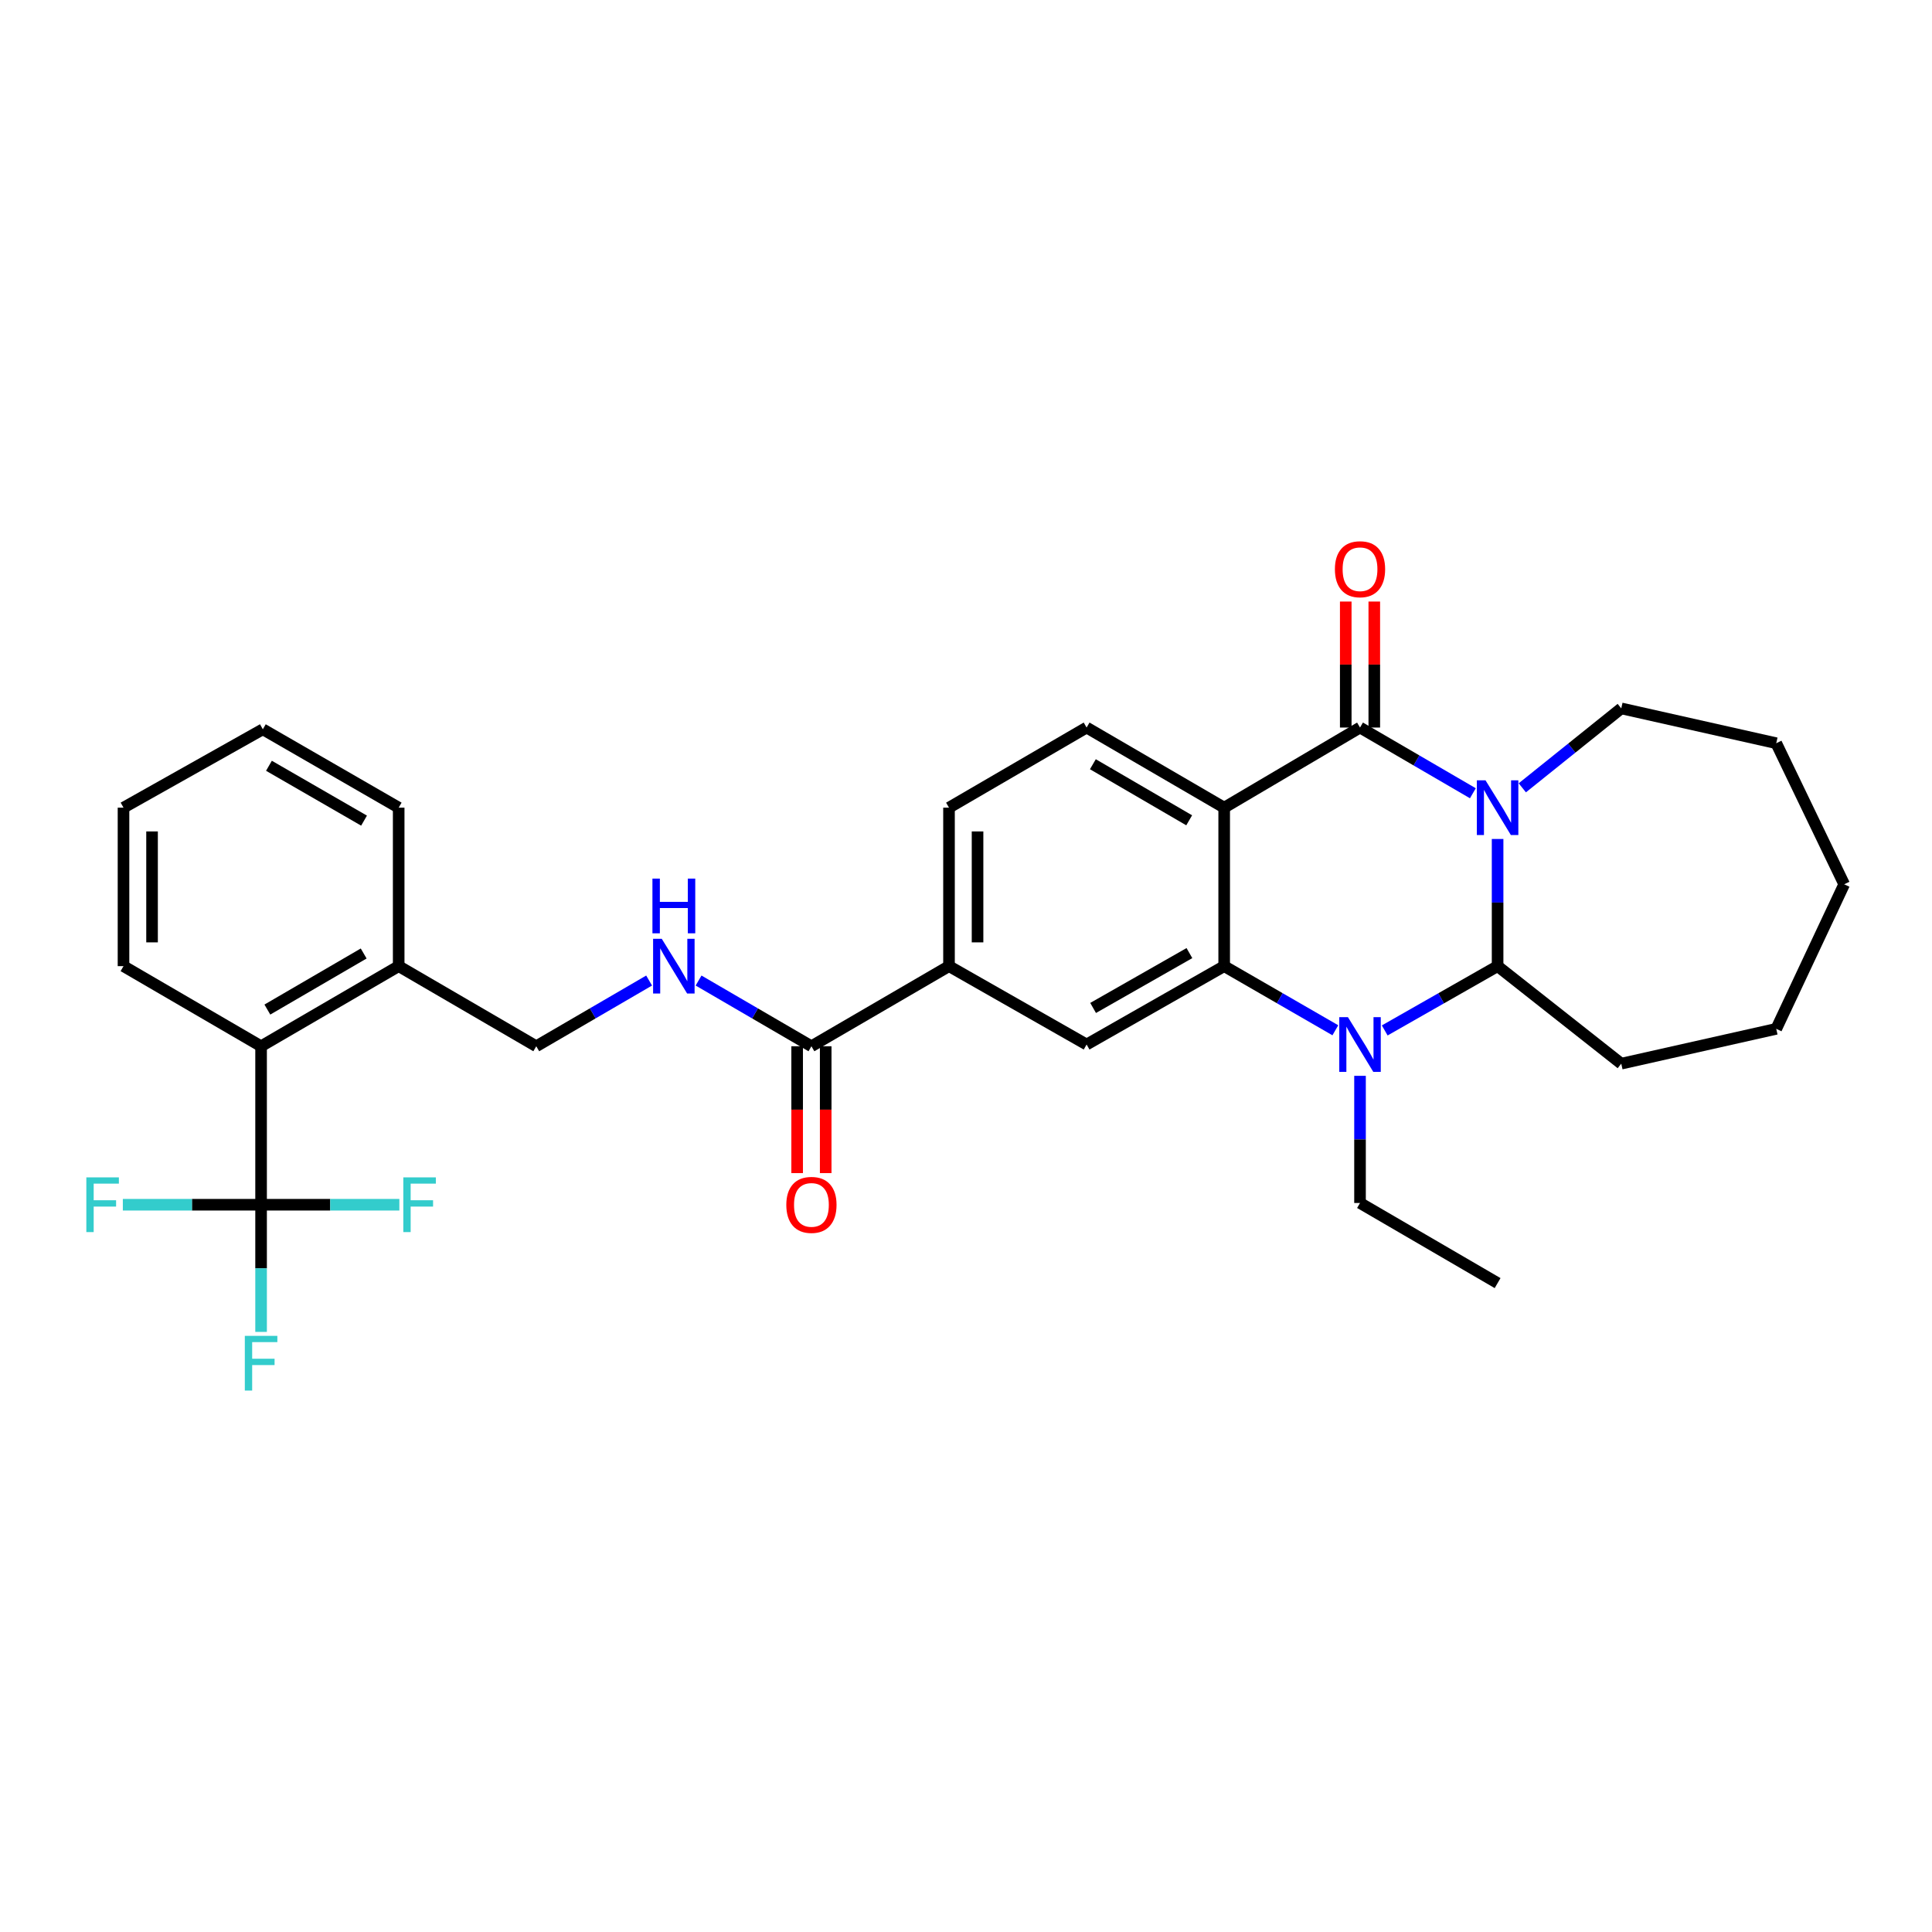 <?xml version='1.0' encoding='iso-8859-1'?>
<svg version='1.1' baseProfile='full'
              xmlns='http://www.w3.org/2000/svg'
                      xmlns:rdkit='http://www.rdkit.org/xml'
                      xmlns:xlink='http://www.w3.org/1999/xlink'
                  xml:space='preserve'
width='1000px' height='1000px' viewBox='0 0 1000 1000'>
<!-- END OF HEADER -->
<rect style='opacity:1.0;fill:#FFFFFF;stroke:none' width='1000' height='1000' x='0' y='0'> </rect>
<path class='bond-0' d='M 762.354,410.59 L 733.149,393.584' style='fill:none;fill-rule:evenodd;stroke:#0000FF;stroke-width:6px;stroke-linecap:butt;stroke-linejoin:miter;stroke-opacity:1' />
<path class='bond-0' d='M 733.149,393.584 L 703.943,376.577' style='fill:none;fill-rule:evenodd;stroke:#000000;stroke-width:6px;stroke-linecap:butt;stroke-linejoin:miter;stroke-opacity:1' />
<path class='bond-1' d='M 775.154,434.254 L 775.154,467.163' style='fill:none;fill-rule:evenodd;stroke:#0000FF;stroke-width:6px;stroke-linecap:butt;stroke-linejoin:miter;stroke-opacity:1' />
<path class='bond-1' d='M 775.154,467.163 L 775.154,500.073' style='fill:none;fill-rule:evenodd;stroke:#000000;stroke-width:6px;stroke-linecap:butt;stroke-linejoin:miter;stroke-opacity:1' />
<path class='bond-2' d='M 787.946,407.774 L 813.553,387.218' style='fill:none;fill-rule:evenodd;stroke:#0000FF;stroke-width:6px;stroke-linecap:butt;stroke-linejoin:miter;stroke-opacity:1' />
<path class='bond-2' d='M 813.553,387.218 L 839.159,366.662' style='fill:none;fill-rule:evenodd;stroke:#000000;stroke-width:6px;stroke-linecap:butt;stroke-linejoin:miter;stroke-opacity:1' />
<path class='bond-3' d='M 703.943,376.577 L 633.634,418.043' style='fill:none;fill-rule:evenodd;stroke:#000000;stroke-width:6px;stroke-linecap:butt;stroke-linejoin:miter;stroke-opacity:1' />
<path class='bond-4' d='M 711.33,376.577 L 711.33,343.968' style='fill:none;fill-rule:evenodd;stroke:#000000;stroke-width:6px;stroke-linecap:butt;stroke-linejoin:miter;stroke-opacity:1' />
<path class='bond-4' d='M 711.33,343.968 L 711.33,311.359' style='fill:none;fill-rule:evenodd;stroke:#FF0000;stroke-width:6px;stroke-linecap:butt;stroke-linejoin:miter;stroke-opacity:1' />
<path class='bond-4' d='M 696.556,376.577 L 696.556,343.968' style='fill:none;fill-rule:evenodd;stroke:#000000;stroke-width:6px;stroke-linecap:butt;stroke-linejoin:miter;stroke-opacity:1' />
<path class='bond-4' d='M 696.556,343.968 L 696.556,311.359' style='fill:none;fill-rule:evenodd;stroke:#FF0000;stroke-width:6px;stroke-linecap:butt;stroke-linejoin:miter;stroke-opacity:1' />
<path class='bond-5' d='M 633.634,418.043 L 562.423,376.577' style='fill:none;fill-rule:evenodd;stroke:#000000;stroke-width:6px;stroke-linecap:butt;stroke-linejoin:miter;stroke-opacity:1' />
<path class='bond-5' d='M 615.518,424.591 L 565.67,395.564' style='fill:none;fill-rule:evenodd;stroke:#000000;stroke-width:6px;stroke-linecap:butt;stroke-linejoin:miter;stroke-opacity:1' />
<path class='bond-6' d='M 633.634,418.043 L 633.634,500.073' style='fill:none;fill-rule:evenodd;stroke:#000000;stroke-width:6px;stroke-linecap:butt;stroke-linejoin:miter;stroke-opacity:1' />
<path class='bond-7' d='M 633.634,500.073 L 662.404,516.671' style='fill:none;fill-rule:evenodd;stroke:#000000;stroke-width:6px;stroke-linecap:butt;stroke-linejoin:miter;stroke-opacity:1' />
<path class='bond-7' d='M 662.404,516.671 L 691.174,533.269' style='fill:none;fill-rule:evenodd;stroke:#0000FF;stroke-width:6px;stroke-linecap:butt;stroke-linejoin:miter;stroke-opacity:1' />
<path class='bond-8' d='M 633.634,500.073 L 562.423,540.636' style='fill:none;fill-rule:evenodd;stroke:#000000;stroke-width:6px;stroke-linecap:butt;stroke-linejoin:miter;stroke-opacity:1' />
<path class='bond-8' d='M 615.64,493.32 L 565.792,521.714' style='fill:none;fill-rule:evenodd;stroke:#000000;stroke-width:6px;stroke-linecap:butt;stroke-linejoin:miter;stroke-opacity:1' />
<path class='bond-9' d='M 716.732,533.351 L 745.943,516.712' style='fill:none;fill-rule:evenodd;stroke:#0000FF;stroke-width:6px;stroke-linecap:butt;stroke-linejoin:miter;stroke-opacity:1' />
<path class='bond-9' d='M 745.943,516.712 L 775.154,500.073' style='fill:none;fill-rule:evenodd;stroke:#000000;stroke-width:6px;stroke-linecap:butt;stroke-linejoin:miter;stroke-opacity:1' />
<path class='bond-10' d='M 703.943,556.847 L 703.943,589.756' style='fill:none;fill-rule:evenodd;stroke:#0000FF;stroke-width:6px;stroke-linecap:butt;stroke-linejoin:miter;stroke-opacity:1' />
<path class='bond-10' d='M 703.943,589.756 L 703.943,622.665' style='fill:none;fill-rule:evenodd;stroke:#000000;stroke-width:6px;stroke-linecap:butt;stroke-linejoin:miter;stroke-opacity:1' />
<path class='bond-11' d='M 775.154,500.073 L 839.159,550.551' style='fill:none;fill-rule:evenodd;stroke:#000000;stroke-width:6px;stroke-linecap:butt;stroke-linejoin:miter;stroke-opacity:1' />
<path class='bond-12' d='M 135.138,623.568 L 135.138,541.539' style='fill:none;fill-rule:evenodd;stroke:#000000;stroke-width:6px;stroke-linecap:butt;stroke-linejoin:miter;stroke-opacity:1' />
<path class='bond-13' d='M 135.138,623.568 L 99.359,623.568' style='fill:none;fill-rule:evenodd;stroke:#000000;stroke-width:6px;stroke-linecap:butt;stroke-linejoin:miter;stroke-opacity:1' />
<path class='bond-13' d='M 99.359,623.568 L 63.579,623.568' style='fill:none;fill-rule:evenodd;stroke:#33CCCC;stroke-width:6px;stroke-linecap:butt;stroke-linejoin:miter;stroke-opacity:1' />
<path class='bond-14' d='M 135.138,623.568 L 135.138,656.478' style='fill:none;fill-rule:evenodd;stroke:#000000;stroke-width:6px;stroke-linecap:butt;stroke-linejoin:miter;stroke-opacity:1' />
<path class='bond-14' d='M 135.138,656.478 L 135.138,689.387' style='fill:none;fill-rule:evenodd;stroke:#33CCCC;stroke-width:6px;stroke-linecap:butt;stroke-linejoin:miter;stroke-opacity:1' />
<path class='bond-15' d='M 135.138,623.568 L 170.921,623.568' style='fill:none;fill-rule:evenodd;stroke:#000000;stroke-width:6px;stroke-linecap:butt;stroke-linejoin:miter;stroke-opacity:1' />
<path class='bond-15' d='M 170.921,623.568 L 206.705,623.568' style='fill:none;fill-rule:evenodd;stroke:#33CCCC;stroke-width:6px;stroke-linecap:butt;stroke-linejoin:miter;stroke-opacity:1' />
<path class='bond-16' d='M 562.423,540.636 L 491.203,500.073' style='fill:none;fill-rule:evenodd;stroke:#000000;stroke-width:6px;stroke-linecap:butt;stroke-linejoin:miter;stroke-opacity:1' />
<path class='bond-17' d='M 419.992,541.539 L 491.203,500.073' style='fill:none;fill-rule:evenodd;stroke:#000000;stroke-width:6px;stroke-linecap:butt;stroke-linejoin:miter;stroke-opacity:1' />
<path class='bond-18' d='M 419.992,541.539 L 390.786,524.533' style='fill:none;fill-rule:evenodd;stroke:#000000;stroke-width:6px;stroke-linecap:butt;stroke-linejoin:miter;stroke-opacity:1' />
<path class='bond-18' d='M 390.786,524.533 L 361.581,507.526' style='fill:none;fill-rule:evenodd;stroke:#0000FF;stroke-width:6px;stroke-linecap:butt;stroke-linejoin:miter;stroke-opacity:1' />
<path class='bond-19' d='M 412.605,541.539 L 412.605,574.368' style='fill:none;fill-rule:evenodd;stroke:#000000;stroke-width:6px;stroke-linecap:butt;stroke-linejoin:miter;stroke-opacity:1' />
<path class='bond-19' d='M 412.605,574.368 L 412.605,607.198' style='fill:none;fill-rule:evenodd;stroke:#FF0000;stroke-width:6px;stroke-linecap:butt;stroke-linejoin:miter;stroke-opacity:1' />
<path class='bond-19' d='M 427.379,541.539 L 427.379,574.368' style='fill:none;fill-rule:evenodd;stroke:#000000;stroke-width:6px;stroke-linecap:butt;stroke-linejoin:miter;stroke-opacity:1' />
<path class='bond-19' d='M 427.379,574.368 L 427.379,607.198' style='fill:none;fill-rule:evenodd;stroke:#FF0000;stroke-width:6px;stroke-linecap:butt;stroke-linejoin:miter;stroke-opacity:1' />
<path class='bond-20' d='M 491.203,500.073 L 491.203,418.043' style='fill:none;fill-rule:evenodd;stroke:#000000;stroke-width:6px;stroke-linecap:butt;stroke-linejoin:miter;stroke-opacity:1' />
<path class='bond-20' d='M 505.977,487.768 L 505.977,430.348' style='fill:none;fill-rule:evenodd;stroke:#000000;stroke-width:6px;stroke-linecap:butt;stroke-linejoin:miter;stroke-opacity:1' />
<path class='bond-21' d='M 562.423,376.577 L 491.203,418.043' style='fill:none;fill-rule:evenodd;stroke:#000000;stroke-width:6px;stroke-linecap:butt;stroke-linejoin:miter;stroke-opacity:1' />
<path class='bond-22' d='M 135.138,541.539 L 206.358,500.073' style='fill:none;fill-rule:evenodd;stroke:#000000;stroke-width:6px;stroke-linecap:butt;stroke-linejoin:miter;stroke-opacity:1' />
<path class='bond-22' d='M 138.387,522.551 L 188.241,493.525' style='fill:none;fill-rule:evenodd;stroke:#000000;stroke-width:6px;stroke-linecap:butt;stroke-linejoin:miter;stroke-opacity:1' />
<path class='bond-23' d='M 135.138,541.539 L 63.926,500.073' style='fill:none;fill-rule:evenodd;stroke:#000000;stroke-width:6px;stroke-linecap:butt;stroke-linejoin:miter;stroke-opacity:1' />
<path class='bond-24' d='M 335.98,507.526 L 306.775,524.533' style='fill:none;fill-rule:evenodd;stroke:#0000FF;stroke-width:6px;stroke-linecap:butt;stroke-linejoin:miter;stroke-opacity:1' />
<path class='bond-24' d='M 306.775,524.533 L 277.569,541.539' style='fill:none;fill-rule:evenodd;stroke:#000000;stroke-width:6px;stroke-linecap:butt;stroke-linejoin:miter;stroke-opacity:1' />
<path class='bond-25' d='M 206.358,500.073 L 277.569,541.539' style='fill:none;fill-rule:evenodd;stroke:#000000;stroke-width:6px;stroke-linecap:butt;stroke-linejoin:miter;stroke-opacity:1' />
<path class='bond-26' d='M 206.358,500.073 L 206.358,418.043' style='fill:none;fill-rule:evenodd;stroke:#000000;stroke-width:6px;stroke-linecap:butt;stroke-linejoin:miter;stroke-opacity:1' />
<path class='bond-27' d='M 839.159,366.662 L 919.383,384.687' style='fill:none;fill-rule:evenodd;stroke:#000000;stroke-width:6px;stroke-linecap:butt;stroke-linejoin:miter;stroke-opacity:1' />
<path class='bond-28' d='M 703.943,622.665 L 775.154,664.132' style='fill:none;fill-rule:evenodd;stroke:#000000;stroke-width:6px;stroke-linecap:butt;stroke-linejoin:miter;stroke-opacity:1' />
<path class='bond-29' d='M 839.159,550.551 L 919.383,532.527' style='fill:none;fill-rule:evenodd;stroke:#000000;stroke-width:6px;stroke-linecap:butt;stroke-linejoin:miter;stroke-opacity:1' />
<path class='bond-30' d='M 63.926,500.073 L 63.926,418.043' style='fill:none;fill-rule:evenodd;stroke:#000000;stroke-width:6px;stroke-linecap:butt;stroke-linejoin:miter;stroke-opacity:1' />
<path class='bond-30' d='M 78.701,487.768 L 78.701,430.348' style='fill:none;fill-rule:evenodd;stroke:#000000;stroke-width:6px;stroke-linecap:butt;stroke-linejoin:miter;stroke-opacity:1' />
<path class='bond-31' d='M 206.358,418.043 L 136.041,377.48' style='fill:none;fill-rule:evenodd;stroke:#000000;stroke-width:6px;stroke-linecap:butt;stroke-linejoin:miter;stroke-opacity:1' />
<path class='bond-31' d='M 188.428,424.756 L 139.206,396.362' style='fill:none;fill-rule:evenodd;stroke:#000000;stroke-width:6px;stroke-linecap:butt;stroke-linejoin:miter;stroke-opacity:1' />
<path class='bond-32' d='M 919.383,384.687 L 954.545,457.704' style='fill:none;fill-rule:evenodd;stroke:#000000;stroke-width:6px;stroke-linecap:butt;stroke-linejoin:miter;stroke-opacity:1' />
<path class='bond-33' d='M 919.383,532.527 L 954.545,457.704' style='fill:none;fill-rule:evenodd;stroke:#000000;stroke-width:6px;stroke-linecap:butt;stroke-linejoin:miter;stroke-opacity:1' />
<path class='bond-34' d='M 63.926,418.043 L 136.041,377.48' style='fill:none;fill-rule:evenodd;stroke:#000000;stroke-width:6px;stroke-linecap:butt;stroke-linejoin:miter;stroke-opacity:1' />
<path  class='atom-0' d='M 768.894 403.883
L 778.174 418.883
Q 779.094 420.363, 780.574 423.043
Q 782.054 425.723, 782.134 425.883
L 782.134 403.883
L 785.894 403.883
L 785.894 432.203
L 782.014 432.203
L 772.054 415.803
Q 770.894 413.883, 769.654 411.683
Q 768.454 409.483, 768.094 408.803
L 768.094 432.203
L 764.414 432.203
L 764.414 403.883
L 768.894 403.883
' fill='#0000FF'/>
<path  class='atom-4' d='M 697.683 526.476
L 706.963 541.476
Q 707.883 542.956, 709.363 545.636
Q 710.843 548.316, 710.923 548.476
L 710.923 526.476
L 714.683 526.476
L 714.683 554.796
L 710.803 554.796
L 700.843 538.396
Q 699.683 536.476, 698.443 534.276
Q 697.243 532.076, 696.883 531.396
L 696.883 554.796
L 693.203 554.796
L 693.203 526.476
L 697.683 526.476
' fill='#0000FF'/>
<path  class='atom-12' d='M 342.52 485.913
L 351.8 500.913
Q 352.72 502.393, 354.2 505.073
Q 355.68 507.753, 355.76 507.913
L 355.76 485.913
L 359.52 485.913
L 359.52 514.233
L 355.64 514.233
L 345.68 497.833
Q 344.52 495.913, 343.28 493.713
Q 342.08 491.513, 341.72 490.833
L 341.72 514.233
L 338.04 514.233
L 338.04 485.913
L 342.52 485.913
' fill='#0000FF'/>
<path  class='atom-12' d='M 337.7 454.761
L 341.54 454.761
L 341.54 466.801
L 356.02 466.801
L 356.02 454.761
L 359.86 454.761
L 359.86 483.081
L 356.02 483.081
L 356.02 470.001
L 341.54 470.001
L 341.54 483.081
L 337.7 483.081
L 337.7 454.761
' fill='#0000FF'/>
<path  class='atom-13' d='M 690.943 294.628
Q 690.943 287.828, 694.303 284.028
Q 697.663 280.228, 703.943 280.228
Q 710.223 280.228, 713.583 284.028
Q 716.943 287.828, 716.943 294.628
Q 716.943 301.508, 713.543 305.428
Q 710.143 309.308, 703.943 309.308
Q 697.703 309.308, 694.303 305.428
Q 690.943 301.548, 690.943 294.628
M 703.943 306.108
Q 708.263 306.108, 710.583 303.228
Q 712.943 300.308, 712.943 294.628
Q 712.943 289.068, 710.583 286.268
Q 708.263 283.428, 703.943 283.428
Q 699.623 283.428, 697.263 286.228
Q 694.943 289.028, 694.943 294.628
Q 694.943 300.348, 697.263 303.228
Q 699.623 306.108, 703.943 306.108
' fill='#FF0000'/>
<path  class='atom-17' d='M 406.992 623.648
Q 406.992 616.848, 410.352 613.048
Q 413.712 609.248, 419.992 609.248
Q 426.272 609.248, 429.632 613.048
Q 432.992 616.848, 432.992 623.648
Q 432.992 630.528, 429.592 634.448
Q 426.192 638.328, 419.992 638.328
Q 413.752 638.328, 410.352 634.448
Q 406.992 630.568, 406.992 623.648
M 419.992 635.128
Q 424.312 635.128, 426.632 632.248
Q 428.992 629.328, 428.992 623.648
Q 428.992 618.088, 426.632 615.288
Q 424.312 612.448, 419.992 612.448
Q 415.672 612.448, 413.312 615.248
Q 410.992 618.048, 410.992 623.648
Q 410.992 629.368, 413.312 632.248
Q 415.672 635.128, 419.992 635.128
' fill='#FF0000'/>
<path  class='atom-18' d='M 44.689 609.408
L 61.529 609.408
L 61.529 612.648
L 48.489 612.648
L 48.489 621.248
L 60.089 621.248
L 60.089 624.528
L 48.489 624.528
L 48.489 637.728
L 44.689 637.728
L 44.689 609.408
' fill='#33CCCC'/>
<path  class='atom-19' d='M 126.718 691.438
L 143.558 691.438
L 143.558 694.678
L 130.518 694.678
L 130.518 703.278
L 142.118 703.278
L 142.118 706.558
L 130.518 706.558
L 130.518 719.758
L 126.718 719.758
L 126.718 691.438
' fill='#33CCCC'/>
<path  class='atom-20' d='M 208.756 609.408
L 225.596 609.408
L 225.596 612.648
L 212.556 612.648
L 212.556 621.248
L 224.156 621.248
L 224.156 624.528
L 212.556 624.528
L 212.556 637.728
L 208.756 637.728
L 208.756 609.408
' fill='#33CCCC'/>
</svg>
